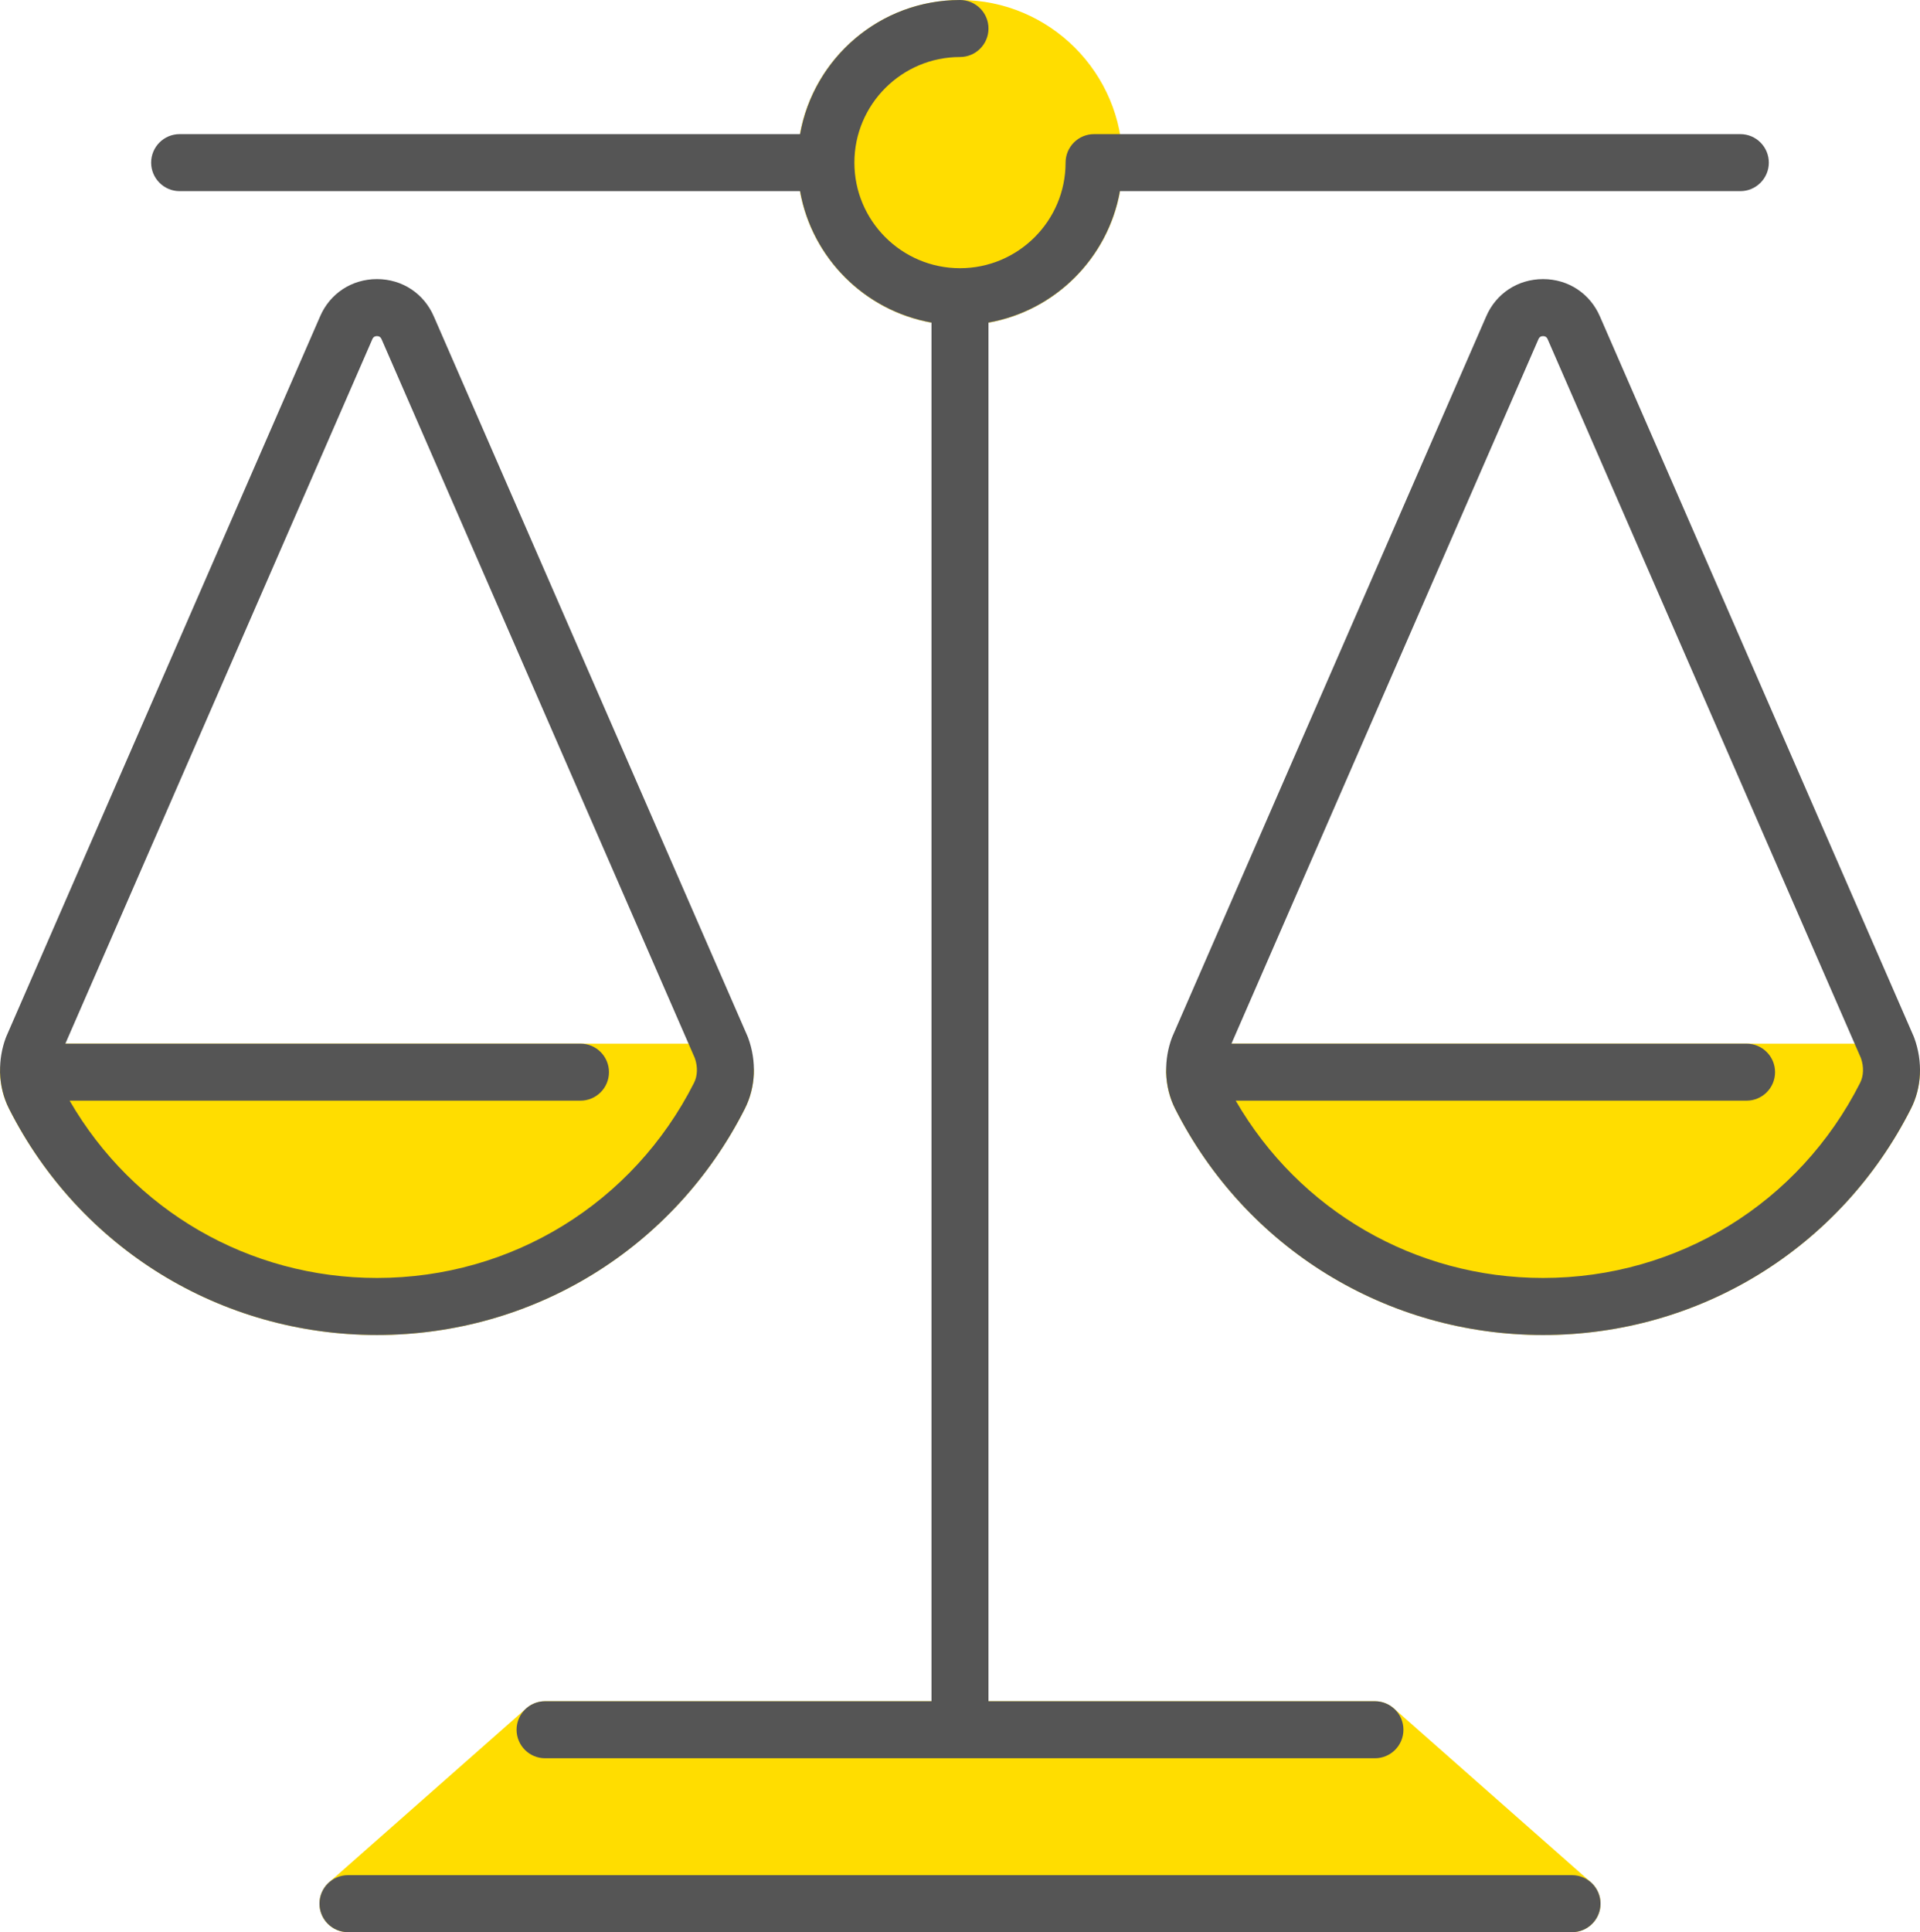 <?xml version="1.0" encoding="UTF-8"?>
<svg xmlns="http://www.w3.org/2000/svg" id="Ebene_1" width="193.662" height="194.842" version="1.1" viewBox="0 0 193.662 194.842">
  <defs>
    <style>
      .st0 {
        fill: #fd0;
      }

      .st1 {
        fill: #555;
      }
    </style>
  </defs>
  <path class="st0" d="M192.85,106.119c-.541-.561-1.288-.877-2.067-.877h-70.286c-.779,0-1.526.317-2.067.877-.542.561-.833,1.317-.807,2.097.044,1.277.348,2.482.904,3.584,7.13,14.077,21.352,22.821,37.117,22.821,15.765,0,29.982-8.745,37.103-22.816.56-1.1.865-2.308.91-3.589.026-.779-.265-1.536-.807-2.097Z"></path>
  <path class="st0" d="M160.466,189.811l-19.881-17.539c-.525-.463-1.202-.719-1.902-.719H54.98c-.701,0-1.377.256-1.902.719l-19.88,17.539c-.896.791-1.21,2.055-.787,3.173.423,1.119,1.494,1.858,2.689,1.858h123.463c1.195,0,2.267-.739,2.689-1.858.423-1.118.109-2.382-.787-3.173Z"></path>
  <path class="st0" d="M96.831,0c-9.042,0-16.398,7.356-16.398,16.398,0,9.042,7.356,16.399,16.398,16.399s16.397-7.356,16.397-16.399c0-9.042-7.355-16.398-16.397-16.398Z"></path>
  <path class="st0" d="M75.231,106.119c-.541-.561-1.288-.877-2.067-.877H2.877c-.78,0-1.526.317-2.068.877-.542.561-.833,1.317-.806,2.097.043,1.274.347,2.479.904,3.584,7.13,14.077,21.353,22.821,37.117,22.821s29.983-8.745,37.105-22.819c.559-1.101.864-2.308.908-3.586.026-.779-.265-1.536-.807-2.097Z"></path>
  <g>
    <path class="st1" d="M193.083,104.66c-.021-.054-.041-.107-.064-.16l-31.626-72.557c-1.001-2.343-3.205-3.798-5.752-3.798s-4.751,1.456-5.743,3.779l-31.635,72.577c-.021.049-.042.099-.061.15-.411,1.11-.596,2.266-.577,3.404-0.0.021-.006.041-.006.063,0,.019.005.037.006.057.039,1.266.337,2.506.901,3.627,7.13,14.077,21.353,22.821,37.117,22.821s29.982-8.745,37.104-22.818c1.09-2.146,1.212-4.75.336-7.143ZM187.618,109.203c-6.139,12.131-18.391,19.668-31.975,19.668-12.903,0-24.595-6.807-31.001-17.879h51.526c1.588,0,2.875-1.288,2.875-2.875s-1.287-2.875-2.875-2.875h-51.956l30.965-71.04c.032-.076.131-.306.463-.306s.431.23.472.326l31.596,72.487c.303.878.271,1.783-.09,2.495Z"></path>
    <path class="st1" d="M158.563,189.092H35.1c-1.588,0-2.875,1.287-2.875,2.875s1.288,2.875,2.875,2.875h123.463c1.588,0,2.875-1.287,2.875-2.875s-1.287-2.875-2.875-2.875Z"></path>
    <path class="st1" d="M75.129,111.803c1.091-2.147,1.212-4.751.334-7.145-.02-.054-.041-.106-.063-.159L43.773,31.942c-1-2.343-3.204-3.798-5.751-3.798h-0c-2.546,0-4.75,1.456-5.743,3.779L.645,104.5c-.021.049-.042.099-.061.15-.41,1.106-.595,2.259-.577,3.394-.001.025-.007.048-.007.073,0,.023.006.044.007.066.04,1.263.338,2.499.902,3.618,7.13,14.077,21.352,22.821,37.117,22.821s29.983-8.745,37.104-22.818ZM7.024,110.992h51.526c1.588,0,2.875-1.288,2.875-2.875s-1.288-2.875-2.875-2.875H6.594l30.964-71.04c.032-.076.131-.307.463-.307s.427.223.472.326l31.595,72.488c.304.877.272,1.782-.089,2.494-6.139,12.131-18.391,19.668-31.975,19.668-12.902,0-24.595-6.807-31.001-17.879Z"></path>
    <path class="st1" d="M18.12,19.275h62.578c1.198,6.737,6.517,12.054,13.257,13.253v139.025h-38.975c-1.588,0-2.875,1.287-2.875,2.875s1.288,2.875,2.875,2.875h41.831c.007 0.0.013.002.019.002s.013-.002.019-.002h41.833c1.588,0,2.875-1.287,2.875-2.875s-1.287-2.875-2.875-2.875h-38.978V32.528c6.74-1.198,12.059-6.515,13.258-13.253h62.577c1.588,0,2.875-1.288,2.875-2.875s-1.287-2.875-2.875-2.875h-65.184c-1.588,0-2.875,1.288-2.875,2.875,0,0.0 0.0.001 0.0.001s-0.0.001-0.0.001c0,5.869-4.778,10.644-10.65,10.644-5.873,0-10.651-4.774-10.651-10.644,0-5.873,4.778-10.651,10.651-10.651,1.588,0,2.875-1.288,2.875-2.875s-1.287-2.875-2.875-2.875c-8.061,0-14.766,5.85-16.132,13.524H18.12c-1.588,0-2.875,1.288-2.875,2.875s1.288,2.875,2.875,2.875Z"></path>
  </g>
</svg>
